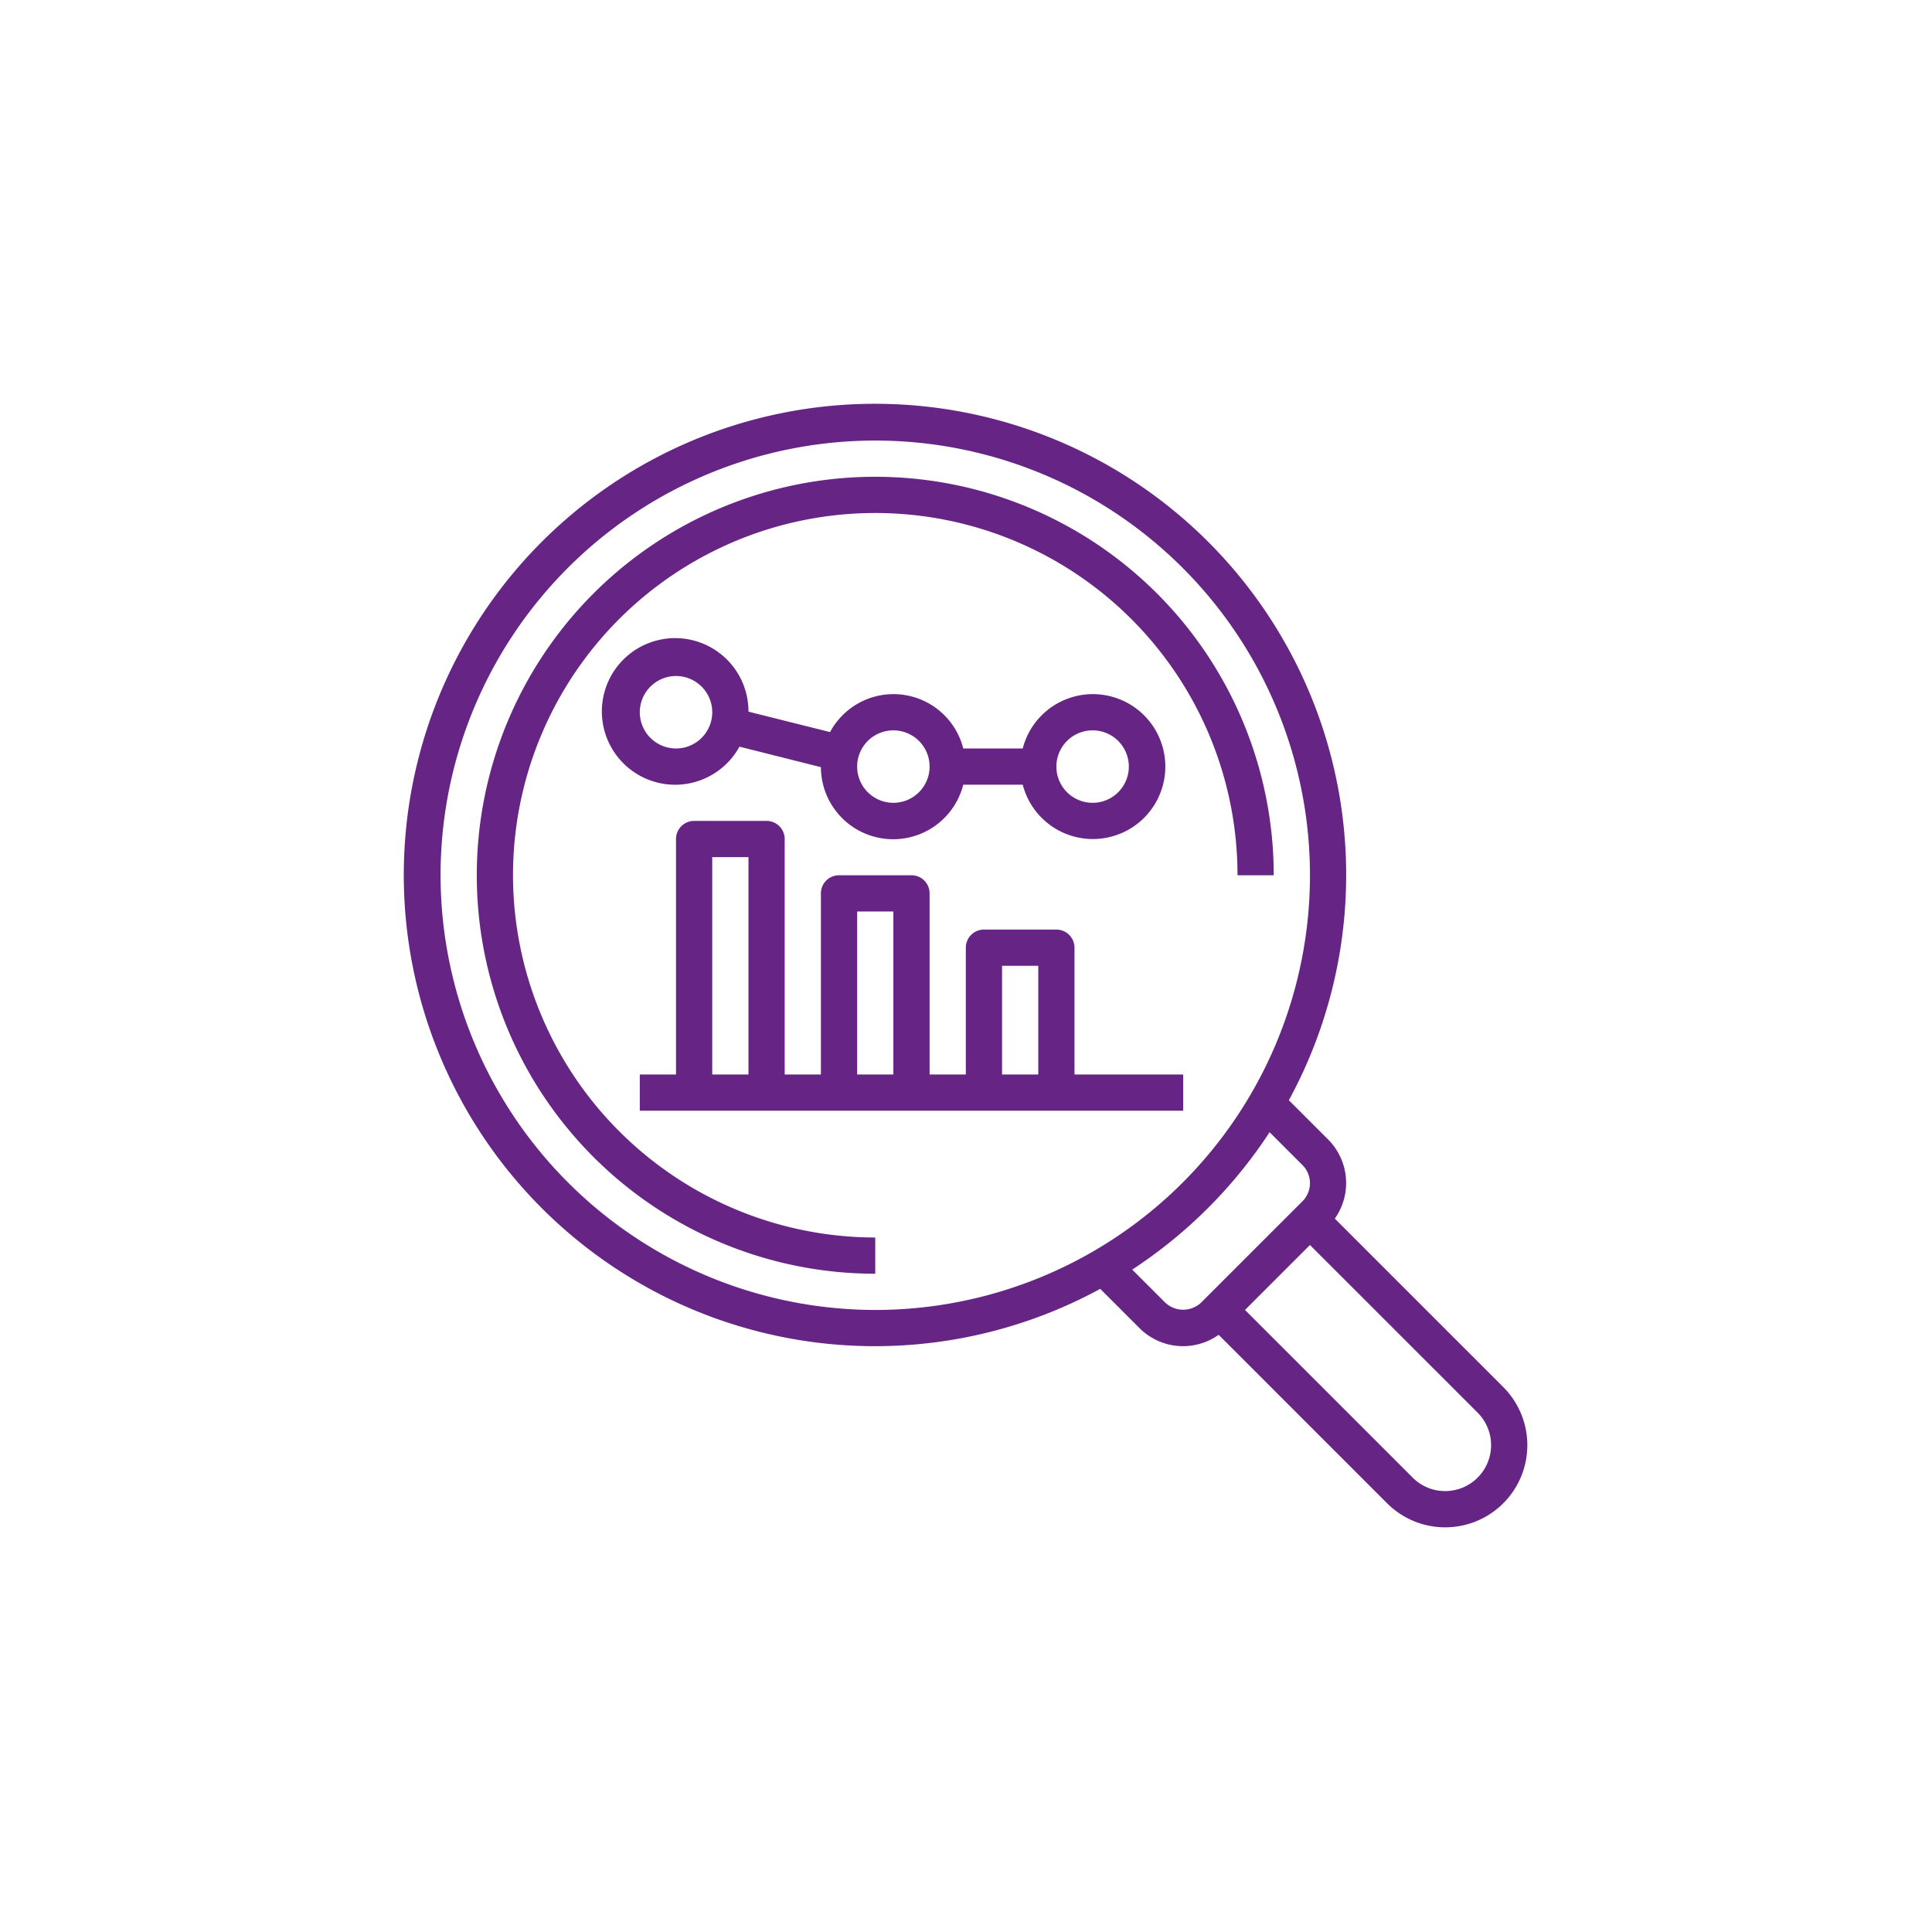 <svg xmlns="http://www.w3.org/2000/svg" version="1.1" xmlns:xlink="http://www.w3.org/1999/xlink" width="512" height="512" x="0" y="0" viewBox="0 0 64 64" style="enable-background:new 0 0 512 512" xml:space="preserve"><g transform="matrix(0.6,0,0,0.6,12.794,12.794)"><g data-name="Layer 8"><path d="m19.5 19.9 4.5 1.132a3.99 3.99 0 0 0 7.858.968h3.284a4 4 0 1 0 0-2h-3.284a3.973 3.973 0 0 0-7.353-.905L20 17.968a4.047 4.047 0 1 0-.5 1.936ZM39 19a2 2 0 1 1-2 2 2 2 0 0 1 2-2Zm-11 0a2 2 0 1 1-2 2 2 2 0 0 1 2-2Zm-14-1a2 2 0 1 1 2 2 2 2 0 0 1-2-2ZM38 31a1 1 0 0 0-1-1h-4a1 1 0 0 0-1 1v7h-2V28a1 1 0 0 0-1-1h-4a1 1 0 0 0-1 1v10h-2V25a1 1 0 0 0-1-1h-4a1 1 0 0 0-1 1v13h-2v2h30v-2h-6Zm-4 1h2v6h-2Zm-8-3h2v9h-2Zm-8-3h2v12h-2Z" fill="#662484" opacity="1" data-original="#000000"></path><path d="M7 27a20 20 0 0 1 40 0h2a22 22 0 1 0-22 22v-2A20.023 20.023 0 0 1 7 27Z" fill="#662484" opacity="1" data-original="#000000"></path><path d="m61.672 55.257-9.3-9.3A3.4 3.4 0 0 0 52 41.586l-2.165-2.165a26.015 26.015 0 1 0-10.414 10.414L41.586 52a3.4 3.4 0 0 0 4.373.373l9.3 9.3a4.535 4.535 0 0 0 6.414-6.414ZM3 27a24 24 0 1 1 24 24A24.028 24.028 0 0 1 3 27Zm40 23.586-1.814-1.814a26.188 26.188 0 0 0 7.586-7.586L50.586 43a1.415 1.415 0 0 1 0 2L45 50.585a1.447 1.447 0 0 1-2 .001ZM58.465 61a2.52 2.52 0 0 1-1.793-.743L47.414 51 51 47.414l9.258 9.257A2.536 2.536 0 0 1 58.465 61Z" fill="#662484" opacity="1" data-original="#000000"></path></g></g></svg>